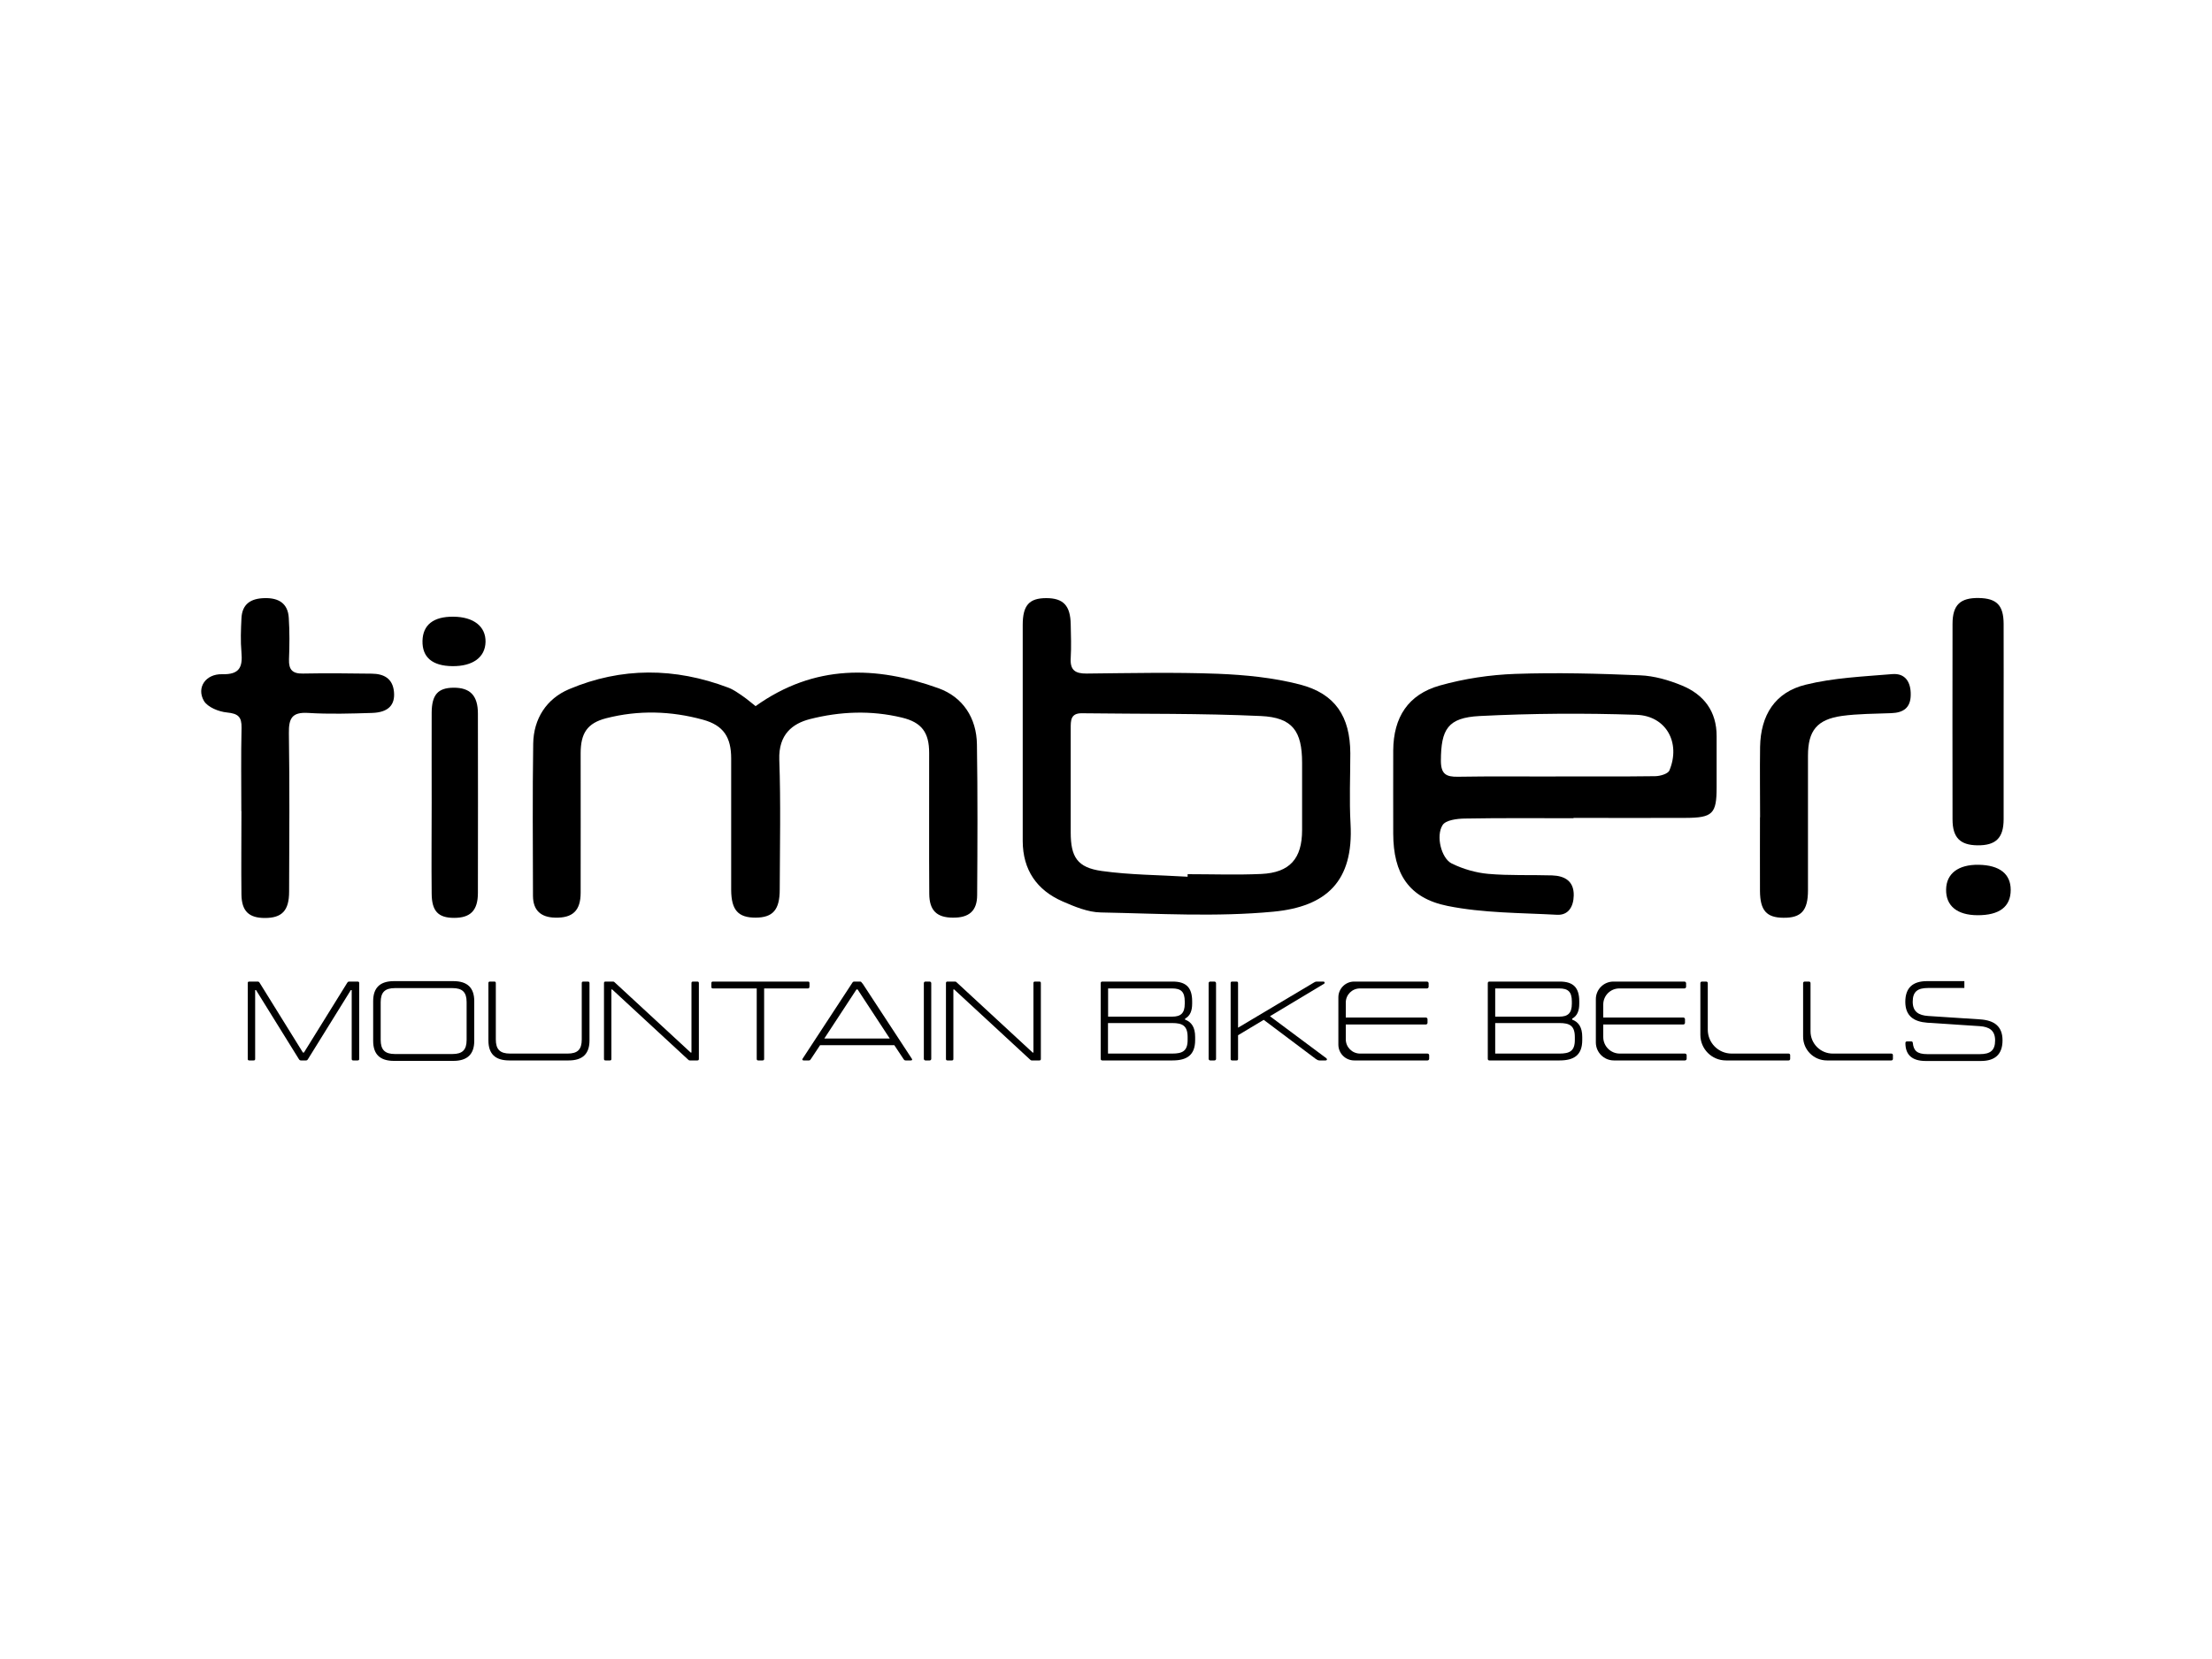 <?xml version="1.0" encoding="UTF-8"?><svg id="Layer_1" xmlns="http://www.w3.org/2000/svg" viewBox="0 0 200 150"><path d="M68.31,63.85c5.33-3.81,10.9-3.65,16.55-1.62,2.19.79,3.44,2.68,3.47,5.08.07,4.54.05,9.08.02,13.61,0,1.45-.74,2.07-2.21,2.05-1.43-.01-2.11-.64-2.12-2.15-.03-4.25,0-8.5-.01-12.75,0-1.84-.67-2.76-2.47-3.19-2.78-.67-5.57-.56-8.32.14-1.54.4-2.84,1.36-2.76,3.67.14,3.91.05,7.82.04,11.73,0,1.85-.62,2.54-2.18,2.55-1.58,0-2.2-.68-2.21-2.51,0-3.96,0-7.92,0-11.88,0-1.92-.69-3-2.56-3.51-2.88-.79-5.82-.88-8.74-.13-1.71.44-2.31,1.35-2.31,3.17,0,4.2.01,8.4,0,12.6,0,1.64-.73,2.3-2.31,2.26-1.29-.03-1.99-.66-2-1.96-.01-4.59-.05-9.17.02-13.76.03-2.27,1.21-4.08,3.25-4.94,4.73-2,9.57-1.96,14.38-.14.49.18.93.51,1.37.81.39.27.75.59,1.1.86Z"/><path d="M92.47,66.35c0-3.28,0-6.57,0-9.85,0-1.78.59-2.42,2.13-2.42,1.54,0,2.18.67,2.21,2.37.02,1.01.06,2.03,0,3.04-.07,1.09.39,1.42,1.44,1.41,3.96-.04,7.92-.13,11.87.02,2.48.1,5.02.35,7.41.97,3.21.83,4.54,2.9,4.56,6.21,0,2.12-.1,4.25.02,6.37.29,5.23-2.19,7.5-6.97,7.96-5.16.49-10.41.17-15.61.07-1.16-.02-2.36-.52-3.46-1-2.33-1.02-3.59-2.85-3.6-5.45,0-3.23,0-6.47,0-9.7ZM107.38,79.26v-.22c2.23,0,4.45.08,6.66-.02,2.58-.12,3.69-1.39,3.69-3.97,0-2.03,0-4.05,0-6.08,0-2.86-.86-4.1-3.73-4.23-5.39-.25-10.79-.18-16.19-.25-1.02-.01-1,.67-1,1.37,0,3.14,0,6.27,0,9.41,0,2.21.59,3.17,2.8,3.48,2.57.36,5.18.36,7.77.52Z"/><path d="M142.27,73.98c-3.28,0-6.57-.03-9.85.03-.69.01-1.69.14-1.98.58-.64.98-.12,3.03.83,3.49,1.01.49,2.16.83,3.28.93,1.92.17,3.86.08,5.79.14,1.14.04,1.98.52,1.95,1.82-.02.99-.47,1.8-1.52,1.74-3.31-.18-6.67-.15-9.89-.8-3.53-.71-4.9-2.94-4.91-6.53,0-2.51-.01-5.02,0-7.53.02-2.99,1.34-5.06,4.22-5.87,2.2-.62,4.53-.97,6.82-1.05,3.76-.13,7.53-.03,11.29.13,1.27.05,2.58.43,3.77.92,1.99.82,3.15,2.34,3.14,4.59,0,1.54,0,3.09,0,4.63,0,2.38-.36,2.74-2.8,2.75-3.38.02-6.76,0-10.14,0ZM140.66,70.2c2.99,0,5.99.02,8.98-.02.45,0,1.17-.21,1.3-.52,1.04-2.49-.28-4.94-2.98-5.03-4.72-.16-9.46-.13-14.18.11-2.88.15-3.49,1.19-3.5,4.04,0,1.2.46,1.47,1.54,1.45,2.94-.05,5.89-.02,8.84-.02Z"/><path d="M21.82,73.34c0-2.51-.04-5.02.02-7.53.02-1-.31-1.29-1.31-1.39-.75-.07-1.77-.48-2.1-1.06-.68-1.2.17-2.44,1.66-2.4,1.58.04,1.86-.65,1.74-1.99-.09-1-.05-2.03,0-3.04.05-1.33.86-1.83,2.11-1.85,1.25-.03,2.09.47,2.17,1.78.08,1.25.07,2.51.02,3.76-.03.93.31,1.3,1.26,1.28,2.07-.04,4.15-.02,6.22.01,1.07.01,1.89.41,2.01,1.63.12,1.2-.51,1.87-1.97,1.92-1.93.06-3.87.12-5.79,0-1.46-.09-1.76.49-1.74,1.83.07,4.78.04,9.55.02,14.33,0,1.72-.65,2.38-2.19,2.38-1.45,0-2.1-.62-2.12-2.13-.03-2.51,0-5.02,0-7.53Z"/><path d="M159.14,73.9c0-2.12-.03-4.25,0-6.37.05-2.86,1.34-4.94,4.11-5.62,2.54-.63,5.22-.74,7.84-.96,1.19-.1,1.69.74,1.67,1.88-.01,1.17-.67,1.61-1.75,1.65-1.49.06-3,.05-4.47.25-2.26.32-3.07,1.34-3.07,3.6,0,4.06,0,8.11,0,12.17,0,1.83-.61,2.5-2.22,2.48-1.53-.01-2.11-.66-2.12-2.43-.01-2.22,0-4.44,0-6.66Z"/><path d="M181.16,65.24c0,2.94,0,5.89,0,8.83,0,1.7-.71,2.38-2.37,2.36-1.57-.02-2.25-.7-2.25-2.35-.01-5.89-.01-11.78,0-17.67,0-1.72.7-2.37,2.38-2.34,1.61.03,2.23.65,2.24,2.33.01,2.94,0,5.89,0,8.83Z"/><path d="M39.03,72.55c0-2.7-.01-5.4,0-8.11.01-1.63.57-2.24,1.95-2.26,1.52-.02,2.23.7,2.23,2.34.01,5.4.01,10.81,0,16.21,0,1.59-.67,2.26-2.15,2.26-1.43,0-2.02-.6-2.03-2.19-.03-2.75,0-5.5,0-8.25Z"/><path d="M178.79,82.75c-1.84-.01-2.86-.85-2.83-2.33.02-1.44,1.11-2.26,2.94-2.23,1.89.03,2.9.82,2.9,2.27,0,1.52-1.02,2.3-3.01,2.29Z"/><path d="M40.99,55.76c1.83.01,2.94.88,2.91,2.28-.03,1.39-1.15,2.21-3,2.19-1.81-.02-2.73-.8-2.7-2.28.03-1.45.99-2.21,2.79-2.19Z"/><path d="M32.32,88.75h-.75c-.1,0-.14.05-.2.15l-3.89,6.27h-.09l-3.89-6.27c-.06-.1-.1-.15-.2-.15h-.76c-.1,0-.14.04-.14.14v6.85c0,.1.04.14.14.14h.39c.1,0,.14-.04.14-.14v-6.22h.08l3.86,6.22c.06.1.11.14.2.14h.46c.09,0,.13-.04.19-.14l3.86-6.22h.08v6.22c0,.1.04.14.14.14h.39c.1,0,.15-.04.15-.14v-6.85c0-.1-.05-.14-.15-.14Z"/><path d="M40.99,88.71h-5.37c-1.26,0-1.88.6-1.88,1.81v3.59c0,1.21.61,1.81,1.88,1.81h5.37c1.26,0,1.89-.6,1.89-1.81v-3.59c0-1.21-.62-1.81-1.89-1.81ZM42.19,94.02c0,.91-.38,1.28-1.28,1.28h-5.2c-.91,0-1.29-.38-1.29-1.28v-3.41c0-.9.39-1.27,1.29-1.27h5.2c.91,0,1.28.38,1.28,1.27v3.41Z"/><path d="M53.13,88.75h-.39c-.1,0-.14.04-.14.14v5.09c0,.91-.37,1.28-1.28,1.28h-5.2c-.92,0-1.29-.38-1.29-1.28v-5.09c0-.1-.04-.14-.14-.14h-.39c-.1,0-.14.04-.14.14v5.18c0,1.21.61,1.81,1.88,1.81h5.38c1.26,0,1.88-.6,1.88-1.81v-5.18c0-.1-.05-.14-.15-.14Z"/><path d="M63.05,88.75h-.39c-.1,0-.14.04-.14.14v6.28h-.07l-6.84-6.32c-.06-.06-.1-.1-.18-.1h-.68c-.1,0-.14.04-.14.14v6.85c0,.1.04.14.14.14h.39c.1,0,.14-.04.14-.14v-6.28h.07l6.84,6.32c.06.06.1.1.18.1h.68c.1,0,.14-.04.14-.14v-6.85c0-.1-.04-.14-.14-.14Z"/><path d="M73.19,89.23v-.34c0-.1-.04-.14-.14-.14h-8.59c-.1,0-.14.04-.14.14v.34c0,.1.04.14.14.14h3.96v6.37c0,.1.04.14.14.14h.38c.1,0,.15-.04.15-.14v-6.37h3.95c.1,0,.14-.04.14-.14Z"/><path d="M77.96,88.91c-.06-.1-.1-.16-.19-.16h-.54c-.1,0-.14.06-.2.16l-4.46,6.81c-.07.11,0,.16.1.16h.47c.1,0,.13-.05.2-.16l.81-1.22h6.71l.81,1.22c.07.11.11.16.21.16h.47c.1,0,.17-.05.09-.16l-4.46-6.81ZM74.53,93.9l2.91-4.44h.1l2.91,4.44h-5.93Z"/><rect x="83.53" y="88.75" width=".67" height="7.13" rx=".14" ry=".14"/><path d="M93.97,88.75h-.39c-.1,0-.14.04-.14.14v6.28h-.07l-6.84-6.32c-.06-.06-.1-.1-.18-.1h-.68c-.1,0-.14.04-.14.14v6.85c0,.1.04.14.14.14h.39c.1,0,.14-.04.14-.14v-6.28h.07l6.84,6.32c.06.06.1.1.18.1h.68c.1,0,.14-.04.14-.14v-6.85c0-.1-.04-.14-.14-.14Z"/><path d="M107.15,92.19v-.09c.46-.25.64-.71.64-1.36v-.21c0-1.24-.55-1.78-1.75-1.78h-6.37c-.1,0-.15.05-.15.15v6.83c0,.1.05.15.15.15h6.35c1.3,0,2.04-.49,2.04-1.84v-.28c0-.87-.32-1.35-.91-1.57ZM100.19,89.37h5.79c.78,0,1.14.28,1.14,1.18v.2c0,.86-.36,1.17-1.13,1.17h-5.8v-2.56ZM107.38,94.03c0,1.01-.48,1.23-1.39,1.23h-5.81v-2.76h5.81c.91,0,1.39.23,1.39,1.27v.25Z"/><rect x="109.28" y="88.75" width=".67" height="7.13" rx=".14" ry=".14"/><path d="M114.83,91.88l4.88-2.93c.11-.08.06-.2-.05-.2h-.6c-.12,0-.21.05-.3.11l-6.82,4.06v-4.03c0-.1-.04-.14-.14-.14h-.39c-.1,0-.14.04-.14.14v6.85c0,.1.04.14.14.14h.39c.1,0,.14-.04.14-.14v-2.14l2.32-1.39,4.7,3.53c.12.08.21.14.34.14h.55c.14,0,.17-.12.07-.2l-5.1-3.8Z"/><path d="M129.07,95.26h-6.1c-.71,0-1.29-.58-1.29-1.29v-1.34h7.24c.08,0,.15-.07.15-.15v-.33c0-.08-.07-.15-.15-.15h-7.24v-1.35c0-.71.57-1.28,1.28-1.28h6.06c.08,0,.15-.07.15-.15v-.32c0-.08-.07-.15-.15-.15h-6.59c-.78,0-1.42.64-1.42,1.42v4.28c0,.79.64,1.43,1.43,1.43h6.63c.08,0,.15-.07.15-.15v-.32c0-.08-.07-.15-.15-.15Z"/><path d="M142.15,92.19v-.09c.46-.25.64-.71.64-1.36v-.21c0-1.24-.55-1.78-1.75-1.78h-6.37c-.1,0-.15.05-.15.15v6.83c0,.1.05.15.15.15h6.35c1.3,0,2.04-.49,2.04-1.84v-.28c0-.87-.32-1.35-.91-1.57ZM135.19,89.37h5.79c.78,0,1.14.28,1.14,1.18v.2c0,.86-.36,1.17-1.13,1.17h-5.8v-2.56ZM142.39,94.03c0,1.01-.48,1.23-1.39,1.23h-5.81v-2.76h5.81c.91,0,1.39.23,1.39,1.27v.25Z"/><path d="M152.35,95.26h-5.9c-.82,0-1.49-.67-1.49-1.49v-1.14h7.24c.08,0,.15-.07.15-.15v-.33c0-.08-.07-.15-.15-.15h-7.24v-1.18c0-.8.65-1.45,1.45-1.45h5.89c.08,0,.15-.07.15-.15v-.32c0-.08-.07-.15-.15-.15h-6.42c-.88,0-1.59.71-1.59,1.59v3.91c0,.9.73,1.63,1.63,1.63h6.43c.08,0,.15-.07.15-.15v-.32c0-.08-.07-.15-.15-.15Z"/><path d="M161.71,95.26h-5.14c-1.2,0-2.16-.97-2.16-2.16v-4.21c0-.08-.06-.14-.14-.14h-.39c-.08,0-.14.06-.14.14v4.68c0,1.27,1.03,2.31,2.31,2.31h5.67c.08,0,.14-.06.14-.14v-.34c0-.08-.06-.14-.14-.14Z"/><path d="M171.01,95.26h-5.3c-1.11,0-2.01-.9-2.01-2.01v-4.36c0-.08-.06-.14-.14-.14h-.39c-.08,0-.14.06-.14.14v4.84c0,1.19.96,2.15,2.15,2.15h5.83c.08,0,.14-.06.14-.14v-.34c0-.08-.06-.14-.14-.14Z"/><path d="M174.23,88.71c-1.27,0-1.96.59-1.96,1.87s.77,1.8,1.99,1.89l4.74.31c.84.06,1.39.37,1.39,1.29s-.45,1.24-1.38,1.24h-4.76c-.93,0-1.23-.33-1.3-1-.01-.11-.05-.15-.15-.15h-.37c-.1,0-.15.05-.15.15,0,1.02.55,1.62,1.84,1.62h4.98c1.27,0,1.96-.59,1.96-1.87s-.77-1.8-1.99-1.89l-4.74-.31c-.84-.06-1.39-.37-1.39-1.29s.45-1.24,1.38-1.24h3.29v-.62h-3.38Z"/></svg>